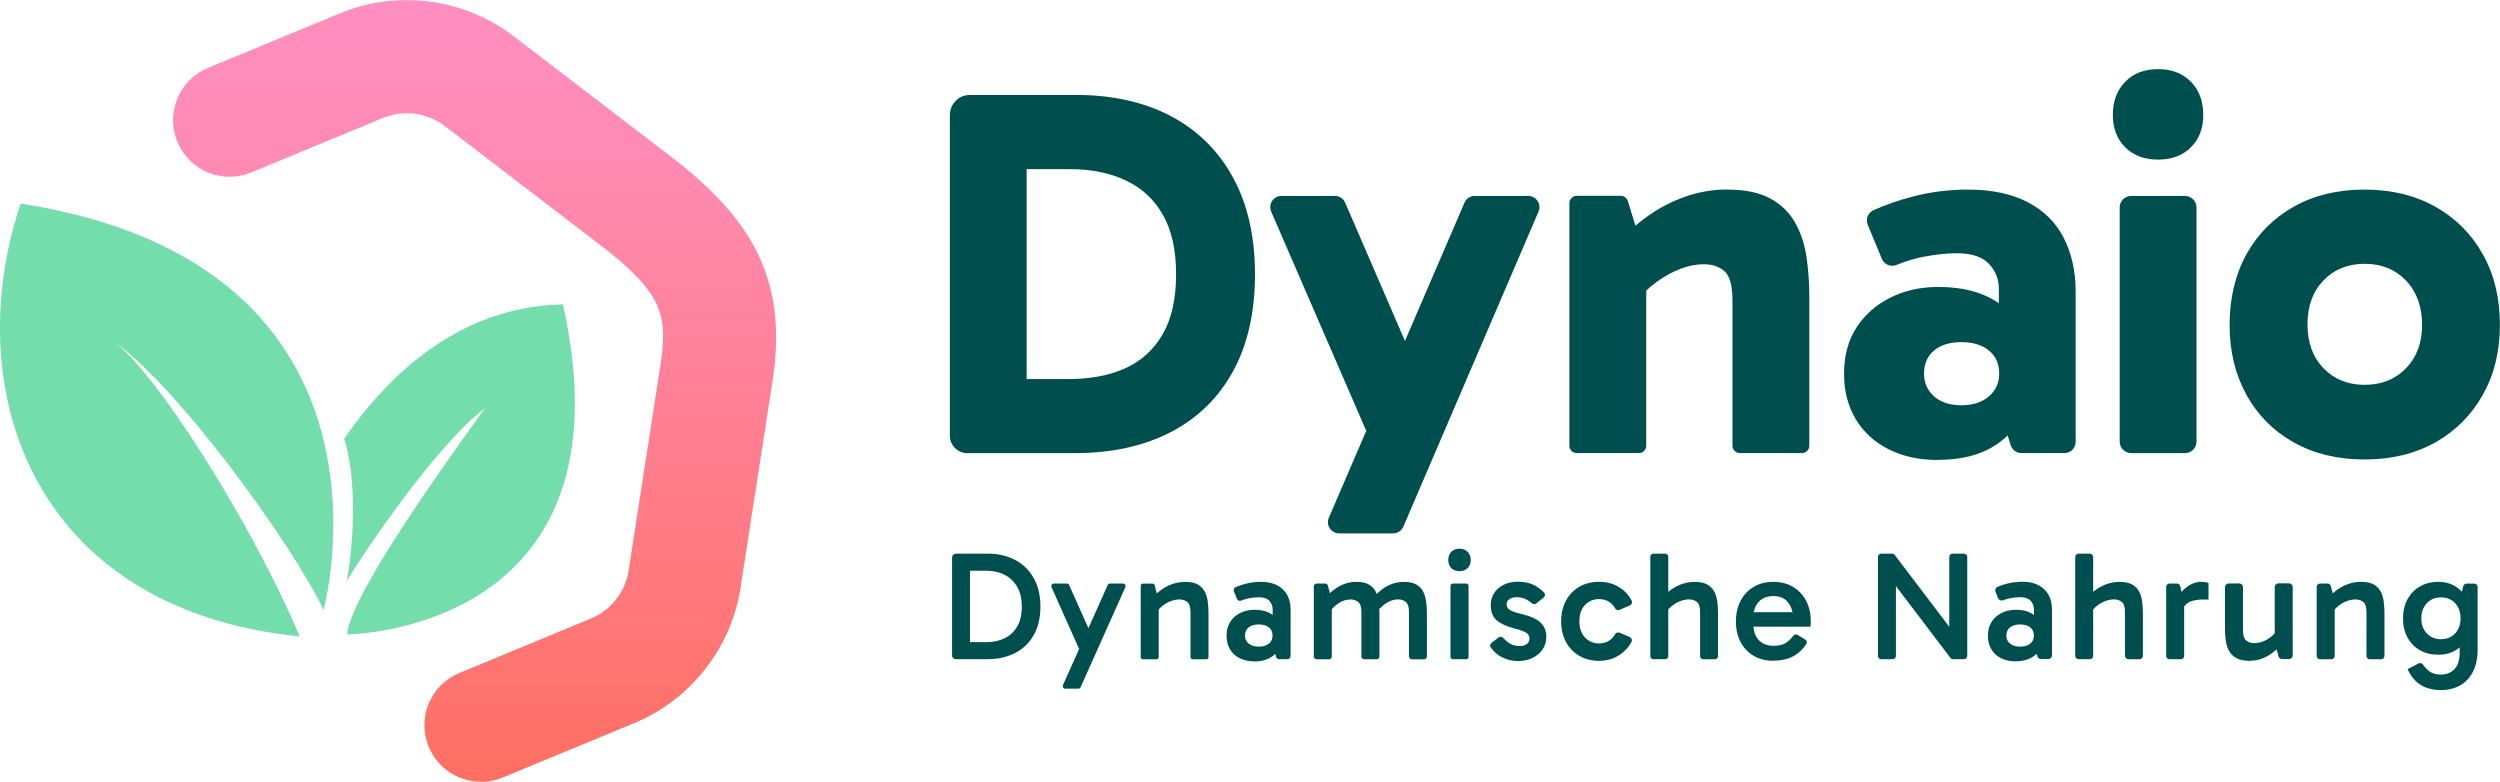 <?xml version="1.0" encoding="UTF-8"?> <svg xmlns="http://www.w3.org/2000/svg" xmlns:xlink="http://www.w3.org/1999/xlink" id="Layer_2" data-name="Layer 2" width="508.13" height="158.9" viewBox="0 0 508.13 158.9"><defs><style> .cls-1 { fill: #73ddab; } .cls-1, .cls-2, .cls-3 { stroke-width: 0px; } .cls-2 { fill: url(#linear-gradient); } .cls-3 { fill: #004f4f; } </style><linearGradient id="linear-gradient" x1="96.45" y1="158.9" x2="96.45" y2="0" gradientUnits="userSpaceOnUse"><stop offset="0" stop-color="#ff6f61"></stop><stop offset=".33" stop-color="#ff7b85"></stop><stop offset=".77" stop-color="#ff89b0"></stop><stop offset="1" stop-color="#ff8fc1"></stop></linearGradient></defs><g id="Layer_1-2" data-name="Layer 1"><path class="cls-2" d="M97.77,158.9c-4.51,0-8.8-2.67-10.63-7.1-2.43-5.87.36-12.59,6.23-15.02l26.73-11.06c4.17-1.73,7.13-5.6,7.72-10.09l.04-.27,6.43-41.51c1.59-10.17-.37-14.43-10.47-22.65l-33.4-25.57c-3.6-2.75-8.43-3.38-12.61-1.65l-26.74,11.07c-5.87,2.43-12.6-.36-15.02-6.23-2.43-5.87.36-12.6,6.23-15.02l26.73-11.06c11.73-4.88,25.3-3.1,35.41,4.63l33.79,25.87c13.7,11.12,22.14,22.89,18.82,44.14l-6.41,41.38c-1.69,12.55-10,23.35-21.7,28.21l-26.74,11.07c-1.44.6-2.93.88-4.39.88Z"></path><g id="blätter"><path class="cls-1" d="M70.57,128.93s58.75-.33,43.85-67.06c-17.86.35-32.83,10.5-44.47,27.31,3.42,10.6,1.01,27.51.43,29.08,3.3-5.53,17.87-27.38,28.22-35.33-6.3,8.73-27.45,37.86-28.04,46.01Z"></path><path class="cls-1" d="M65.78,123.95S84.84,53.94,4.2,41.38c-12.51,37.37,1.92,82.42,56.72,87.98-9.3-22.13-29.98-55.58-39.25-61.04,14.09,9.25,37.92,42.68,44.11,55.64Z"></path></g><g><path class="cls-3" d="M193.06,88.55V23.39c0-2.26,1.83-4.1,4.1-4.1h21.35c7.55,0,14.06,1.44,19.51,4.33,5.45,2.89,9.66,7.06,12.62,12.51,2.96,5.45,4.44,11.99,4.44,19.62s-1.48,14.26-4.44,19.67c-2.96,5.42-7.18,9.55-12.67,12.4-5.49,2.85-12.01,4.28-19.57,4.28h-21.79c-1.96,0-3.55-1.59-3.55-3.55ZM205.95,80.34l-.56-.53c-1.05-1-.35-2.77,1.11-2.77h10.83c4.35,0,8.14-.73,11.39-2.19,3.24-1.46,5.77-3.76,7.59-6.9,1.82-3.14,2.73-7.2,2.73-12.19s-.89-8.94-2.67-12.08c-1.78-3.14-4.29-5.47-7.54-7-3.24-1.53-7.04-2.3-11.39-2.3h-10.37c-1.59,0-2.22-2.07-.89-2.95h0c1.07-.71,2.49.06,2.49,1.34v46.41c0,1.41-1.69,2.14-2.71,1.17Z"></path><path class="cls-3" d="M277.24,86.52l-18.87-43.51c-.65-1.51.45-3.19,2.1-3.19h10.84c.91,0,1.73.54,2.1,1.38l18.12,41.9c.59,1.37-.26,2.93-1.74,3.16l-9.73,4.14c-1.03.16-2.41-2.92-2.82-3.87ZM270.09,105.23l27.57-64.03c.36-.84,1.19-1.38,2.1-1.38h10.85c1.64,0,2.75,1.68,2.1,3.18l-27.47,64.03c-.36.84-1.19,1.38-2.1,1.38h-10.95c-1.64,0-2.75-1.68-2.1-3.19Z"></path><path class="cls-3" d="M351.18,38.54c3.49,0,6.34.59,8.55,1.76,2.21,1.18,3.9,2.8,5.08,4.86,1.18,2.07,1.96,4.4,2.35,7,.39,2.6.59,5.29.59,8.07v30.37c0,.82-.67,1.49-1.49,1.49h-12.64c-.82,0-1.49-.67-1.49-1.49v-29.52c0-2.99-.53-4.97-1.6-5.93-1.07-.96-2.5-1.44-4.28-1.44-1.5,0-3.05.3-4.65.91-1.6.61-3.15,1.44-4.65,2.51-.84.6-1.63,1.25-2.36,1.94-.77.73-2.05.41-2.4-.6l-1.28-3.64c-.34-.97.38-1.98,1.4-1.98h.8c.82,0,1.49.67,1.49,1.49v36.26c0,.82-.67,1.49-1.49,1.49h-12.64c-.82,0-1.49-.67-1.49-1.49v-49.31c0-.82.67-1.49,1.49-1.49h8.96c.65,0,1.23.42,1.42,1.05l2.24,7.23c.31,1-.49,2-1.54,1.92h0c-1.27-.1-1.85-1.67-.92-2.55,1.26-1.19,2.62-2.32,4.07-3.37,2.35-1.71,4.92-3.06,7.7-4.06,2.78-1,5.7-1.5,8.77-1.5Z"></path><path class="cls-3" d="M393.84,93.49c-3.78,0-7.11-.73-10-2.19s-5.12-3.51-6.68-6.15c-1.57-2.64-2.35-5.7-2.35-9.19,0-3.71.86-6.86,2.57-9.46,1.71-2.6,4.01-4.61,6.9-6.04,2.89-1.43,6.11-2.14,9.68-2.14,5.2,0,9.41,1.18,12.62,3.53,2.21,1.62,3.91,3.73,5.11,6.33.76,1.65-.68,3.48-2.47,3.16l-1.07-.19c-1.09-.19-1.88-1.13-1.88-2.24v-10.28c0-1.92-.68-3.6-2.03-5.02-1.36-1.42-3.53-2.14-6.52-2.14-1.92,0-4.13.23-6.63.69-1.83.34-3.71.9-5.62,1.69-1.16.48-2.49-.06-2.97-1.22l-2.88-6.96c-.47-1.15.06-2.46,1.19-2.96,2.55-1.13,5.24-2.06,8.08-2.79,3.6-.93,7.29-1.39,11.07-1.39,4.85,0,8.91.86,12.19,2.57,3.28,1.71,5.72,4.13,7.32,7.27,1.6,3.14,2.41,6.77,2.41,10.9v30.55c0,1.26-1.02,2.27-2.27,2.27h-8.77c-1,0-1.88-.65-2.17-1.61l-1.95-6.38c-.37-1.2.31-2.47,1.51-2.84l.27-.08c1.94-.6,3.66,1.47,2.68,3.25-1.18,2.14-2.75,3.95-4.68,5.41-3.21,2.42-7.41,3.63-12.62,3.63ZM398.65,82.37c2.35,0,4.22-.6,5.61-1.82,1.39-1.21,2.08-2.74,2.08-4.6,0-1.99-.69-3.56-2.08-4.7-1.39-1.14-3.26-1.71-5.61-1.71s-4.21.57-5.56,1.71c-1.35,1.14-2.03,2.71-2.03,4.7,0,1.85.68,3.39,2.03,4.6,1.35,1.21,3.21,1.82,5.56,1.82Z"></path><path class="cls-3" d="M429.44,23.36c0-2.78.84-5.02,2.51-6.74,1.67-1.71,3.9-2.57,6.68-2.57s5.01.86,6.68,2.57c1.67,1.71,2.51,3.96,2.51,6.74s-.84,4.9-2.51,6.57-3.9,2.51-6.68,2.51-5.01-.84-6.68-2.51c-1.67-1.67-2.51-3.87-2.51-6.57ZM444.09,92.1h-10.91c-1.3,0-2.35-1.05-2.35-2.35v-47.58c0-1.3,1.05-2.35,2.35-2.35h10.91c1.3,0,2.35,1.05,2.35,2.35v47.58c0,1.3-1.05,2.35-2.35,2.35Z"></path><path class="cls-3" d="M480.54,93.39c-5.42,0-10.19-1.16-14.33-3.47-4.13-2.31-7.34-5.54-9.62-9.68-2.28-4.13-3.42-8.87-3.42-14.22s1.14-10.19,3.42-14.33c2.28-4.13,5.49-7.36,9.62-9.68,4.13-2.32,8.91-3.48,14.33-3.48s10.3,1.16,14.43,3.48c4.13,2.32,7.36,5.54,9.67,9.68,2.32,4.13,3.47,8.91,3.47,14.33s-1.16,10.09-3.47,14.22c-2.32,4.13-5.54,7.36-9.67,9.68-4.13,2.32-8.95,3.47-14.43,3.47ZM480.65,78.21c3.42,0,6.22-1.12,8.39-3.37,2.17-2.25,3.26-5.19,3.26-8.82s-1.09-6.7-3.26-8.98c-2.18-2.28-4.97-3.42-8.39-3.42s-6.22,1.12-8.39,3.37c-2.17,2.25-3.26,5.22-3.26,8.93s1.09,6.68,3.26,8.93c2.17,2.25,4.97,3.37,8.39,3.37Z"></path></g><g><path class="cls-3" d="M193.51,133.2v-19.88c0-.44.35-.79.79-.79h6.43c2.12,0,3.99.43,5.61,1.29,1.62.86,2.88,2.1,3.78,3.7.9,1.61,1.35,3.54,1.35,5.78s-.46,4.2-1.37,5.8c-.91,1.6-2.18,2.81-3.8,3.64-1.62.83-3.49,1.24-5.61,1.24h-6.4c-.44,0-.79-.35-.79-.79ZM197.16,131.56l-1.23-1.04h4.54c1.37,0,2.59-.26,3.67-.77,1.08-.51,1.94-1.3,2.58-2.36.64-1.06.96-2.42.96-4.08s-.31-2.97-.95-4.05c-.63-1.08-1.49-1.9-2.57-2.44-1.08-.55-2.31-.82-3.67-.82h-4.79l1.45-1.2v16.77Z"></path><path class="cls-3" d="M219.31,131.86l-5.59-12.53c-.15-.34.1-.73.47-.73h2.65c.2,0,.39.12.47.31l5.19,11.65c.12.27,0,.59-.28.69l-2.25.88c-.26.1-.55-.02-.66-.27ZM216.05,139.25l9.09-20.33c.08-.19.27-.31.47-.31h2.65c.38,0,.63.39.47.73l-9.09,20.33c-.08.19-.27.31-.47.31h-2.65c-.38,0-.63-.39-.47-.73Z"></path><path class="cls-3" d="M240.88,118.26c1.09,0,1.95.18,2.58.54.63.36,1.1.85,1.42,1.47.32.62.52,1.31.61,2.08.09.77.14,1.56.14,2.38v8.83c0,.24-.2.44-.44.44h-2.78c-.24,0-.44-.2-.44-.44v-9.14c0-1.03-.22-1.72-.65-2.06-.43-.35-.96-.52-1.59-.52-.59,0-1.19.12-1.81.36-.62.24-1.18.57-1.69.98s-.91.88-1.23,1.4l-.28-1.99h.79v10.97c0,.24-.2.44-.44.44h-2.78c-.24,0-.44-.2-.44-.44v-14.5c0-.24.2-.44.44-.44h1.97c.2,0,.37.13.42.32l.67,2.48-1.07.03c.59-.65,1.23-1.21,1.92-1.69.69-.47,1.43-.84,2.22-1.1.79-.26,1.6-.39,2.44-.39Z"></path><path class="cls-3" d="M255,134.43c-1.18,0-2.19-.22-3.04-.65s-1.51-1.03-1.97-1.81c-.46-.78-.69-1.7-.69-2.77s.24-1.96.71-2.74c.47-.78,1.14-1.39,2-1.84.86-.45,1.86-.68,2.99-.68,1.49,0,2.69.34,3.61,1.01.91.67,1.54,1.62,1.88,2.84l-1.22-.08c-.34-.02-.6-.31-.6-.65v-3.21c0-.63-.22-1.2-.65-1.7-.43-.5-1.16-.76-2.19-.76-.59,0-1.24.07-1.95.2-.52.1-1.05.26-1.6.48-.34.13-.72-.01-.86-.35l-.62-1.52c-.13-.32.01-.7.33-.85.71-.31,1.45-.56,2.22-.74.98-.23,1.95-.35,2.92-.35,1.37,0,2.49.25,3.39.74.89.49,1.56,1.16,2,2,.44.84.66,1.81.66,2.9v9.44c0,.36-.29.65-.65.65h-1.67c-.29,0-.54-.19-.62-.47l-.51-1.78c-.1-.34.1-.7.44-.8l1.18-.35c-.36,1.26-1.01,2.22-1.97,2.87-.96.65-2.13.98-3.51.98ZM255.85,131.43c.84,0,1.52-.2,2.03-.6.51-.4.77-.95.77-1.64,0-.74-.26-1.3-.77-1.69-.52-.39-1.19-.58-2.03-.58s-1.52.19-2.03.58c-.52.39-.77.95-.77,1.69,0,.69.26,1.24.77,1.64.51.4,1.19.6,2.03.6Z"></path><path class="cls-3" d="M267.04,133.41v-14.23c0-.32.26-.58.58-.58h1.72c.26,0,.49.17.56.43l.64,2.38-1.07.03c.57-.65,1.17-1.21,1.81-1.69.64-.47,1.33-.84,2.08-1.1.75-.26,1.52-.39,2.32-.39,1.07,0,1.92.18,2.55.54.63.36,1.1.85,1.4,1.47.3.62.5,1.31.6,2.08.09.77.14,1.56.14,2.38v8.69c0,.32-.26.58-.58.58h-2.5c-.32,0-.58-.26-.58-.58v-9c0-1.03-.22-1.72-.65-2.06s-.95-.52-1.56-.52c-.84,0-1.66.26-2.46.79-.8.53-1.42,1.18-1.86,1.95l-.28-1.99h.79v10.83c0,.32-.26.58-.58.58h-2.5c-.32,0-.58-.26-.58-.58ZM286.96,133.99c-.32,0-.58-.26-.58-.58v-9c0-1.03-.22-1.72-.65-2.06s-.94-.52-1.53-.52c-.86,0-1.69.26-2.49.79-.44.29-.83.62-1.16.98-.31.34-.88.18-.98-.27l-.35-1.59c-.04-.18,0-.38.13-.52.49-.56,1.02-1.04,1.58-1.46.64-.47,1.33-.84,2.08-1.1.75-.26,1.52-.39,2.32-.39,1.07,0,1.92.18,2.55.54.63.36,1.1.85,1.4,1.47.3.62.5,1.31.6,2.08.09.77.14,1.56.14,2.38v8.69c0,.32-.26.58-.58.58h-2.5Z"></path><path class="cls-3" d="M294.36,113.82c0-.67.2-1.22.61-1.65.41-.43.97-.65,1.69-.65.67,0,1.22.22,1.64.65.42.43.63.98.63,1.65s-.21,1.22-.63,1.64c-.42.42-.97.63-1.64.63-.71,0-1.28-.21-1.69-.63-.41-.42-.61-.97-.61-1.64ZM298.01,133.99h-2.71c-.26,0-.48-.21-.48-.48v-14.43c0-.26.21-.48.48-.48h2.71c.26,0,.48.21.48.48v14.43c0,.26-.21.48-.48.48Z"></path><path class="cls-3" d="M308.61,134.37c-1.13,0-2.23-.25-3.28-.76-.88-.42-1.66-1.09-2.33-2-.22-.3-.14-.73.16-.96l1.43-1.09c.29-.22.7-.17.95.1.47.51.93.89,1.36,1.15.57.34,1.26.5,2.08.5.59,0,1.05-.15,1.39-.44.34-.29.5-.66.5-1.1,0-.29-.08-.56-.25-.79-.17-.23-.48-.45-.93-.65-.45-.2-1.1-.4-1.94-.61-1.56-.4-2.74-.95-3.55-1.64-.81-.69-1.21-1.72-1.21-3.09,0-.86.22-1.65.66-2.38.44-.72,1.08-1.3,1.92-1.73.84-.43,1.83-.65,2.96-.65,1.37,0,2.53.27,3.5.82.7.4,1.3.85,1.79,1.36.29.3.26.79-.07,1.05l-1.49,1.18c-.26.21-.63.2-.89-.02-.29-.25-.63-.49-1.03-.72-.6-.35-1.32-.52-2.16-.52-.5,0-.96.13-1.36.38-.4.25-.6.61-.6,1.07s.2.81.6,1.1c.4.29,1.16.57,2.27.82,1.87.44,3.2,1.03,4,1.76.8.74,1.2,1.7,1.2,2.9,0,1.01-.26,1.89-.79,2.63-.53.75-1.22,1.32-2.08,1.72-.86.4-1.81.6-2.84.6Z"></path><path class="cls-3" d="M325.09,134.33c-1.58,0-2.95-.35-4.11-1.04-1.17-.69-2.07-1.64-2.71-2.84-.64-1.2-.96-2.58-.96-4.16s.32-2.97.96-4.18c.64-1.21,1.54-2.15,2.71-2.84,1.17-.68,2.54-1.02,4.11-1.02s2.98.41,4.21,1.23c1,.66,1.77,1.51,2.31,2.53.21.39.06.88-.35,1.05l-2.06.89c-.34.15-.75.02-.93-.31-.29-.51-.66-.93-1.11-1.24-.61-.42-1.32-.63-2.14-.63-1.13,0-2.09.39-2.85,1.18-.77.79-1.15,1.9-1.15,3.32s.38,2.51,1.15,3.31c.77.8,1.72,1.2,2.85,1.2.82,0,1.53-.21,2.14-.63.45-.31.82-.72,1.11-1.24.18-.32.58-.46.92-.31l2.04.87c.41.18.57.67.35,1.06-.56,1.02-1.34,1.87-2.33,2.54-1.23.83-2.62,1.24-4.18,1.24Z"></path><path class="cls-3" d="M335.43,133.37v-20.22c0-.34.28-.62.62-.62h2.41c.34,0,.62.28.62.62v20.22c0,.34-.28.62-.62.62h-2.41c-.34,0-.62-.28-.62-.62ZM346.17,133.99c-.34,0-.62-.28-.62-.62v-8.96c0-1.03-.22-1.72-.65-2.06-.43-.35-.96-.52-1.59-.52-.59,0-1.19.12-1.81.36-.62.24-1.18.57-1.69.98s-.91.88-1.23,1.4l-.65-2.79c-.05-.21,0-.43.16-.58.52-.55,1.09-1.02,1.69-1.44.69-.47,1.43-.84,2.22-1.1.79-.26,1.6-.39,2.44-.39,1.09,0,1.95.18,2.58.54.63.36,1.1.85,1.42,1.47.32.62.52,1.31.61,2.08.09.77.14,1.56.14,2.38v8.64c0,.34-.28.62-.62.62h-2.41Z"></path><path class="cls-3" d="M360.42,134.3c-1.51,0-2.84-.33-3.97-.99-1.13-.66-2.02-1.59-2.66-2.79-.64-1.2-.96-2.59-.96-4.19s.32-3.03.96-4.24c.64-1.21,1.53-2.15,2.66-2.82,1.13-.67,2.46-1.01,3.97-1.01s2.87.34,4.02,1.02c1.14.68,2.03,1.63,2.66,2.84.63,1.21.95,2.6.95,4.18,0,.19,0,.38-.02.57-.01.19-.03.36-.05.5h-11.33c-.34,0-.62-.28-.62-.62v-1.7c0-.34.28-.62.62-.62h8.62l-.76,1.67c0-1.45-.34-2.64-1.01-3.56-.67-.92-1.69-1.39-3.06-1.39-1.24,0-2.22.38-2.95,1.15-.73.77-1.09,1.78-1.09,3.04v1.67c0,1.3.36,2.34,1.09,3.1.73.77,1.73,1.15,3.01,1.15,1.16,0,2.05-.24,2.69-.73.5-.37.94-.82,1.33-1.33.2-.26.54-.34.82-.17l1.6.97c.29.17.39.56.22.84-.65,1.04-1.48,1.86-2.47,2.43-1.16.67-2.58,1.01-4.29,1.01Z"></path><path class="cls-3" d="M396.43,133.72l-12.3-16.2c-.29-.38-.1-.94.36-1.07h0c.43-.12.86.21.86.66v16.2c0,.38-.3.68-.68.68h-2.3c-.38,0-.68-.3-.68-.68v-20.1c0-.38.3-.68.68-.68h2.2c.21,0,.41.1.54.27l12.53,16.5-1.45.09v-16.18c0-.38.3-.68.68-.68h2.3c.38,0,.68.3.68.68v20.1c0,.38-.3.68-.68.68h-2.2c-.21,0-.41-.1-.54-.27Z"></path><path class="cls-3" d="M409.75,134.43c-1.18,0-2.19-.22-3.04-.65s-1.51-1.03-1.97-1.81c-.46-.78-.69-1.7-.69-2.77s.24-1.96.71-2.74c.47-.78,1.14-1.39,2-1.84.86-.45,1.86-.68,2.99-.68,1.49,0,2.69.34,3.61,1.01.91.67,1.54,1.62,1.88,2.84l-1.09-.08c-.41-.03-.74-.37-.74-.79v-3.08c0-.63-.22-1.2-.65-1.7-.43-.5-1.16-.76-2.19-.76-.59,0-1.24.07-1.95.2-.48.09-.97.23-1.47.42-.41.16-.88-.02-1.04-.43l-.51-1.26c-.16-.39.01-.86.4-1.03.67-.29,1.37-.52,2.1-.69.98-.23,1.95-.35,2.92-.35,1.37,0,2.49.25,3.39.74.89.49,1.56,1.16,2,2,.44.84.66,1.81.66,2.9v9.29c0,.44-.35.79-.79.79h-1.42c-.35,0-.66-.23-.76-.57l-.44-1.54c-.12-.42.12-.85.53-.98l1.05-.31c-.36,1.26-1.01,2.22-1.97,2.87-.96.65-2.13.98-3.51.98ZM410.6,131.43c.84,0,1.52-.2,2.03-.6.51-.4.77-.95.77-1.64,0-.74-.26-1.3-.77-1.69-.52-.39-1.19-.58-2.03-.58s-1.52.19-2.03.58c-.52.39-.77.95-.77,1.69,0,.69.26,1.24.77,1.64.51.4,1.19.6,2.03.6Z"></path><path class="cls-3" d="M421.79,133.29v-20.06c0-.39.31-.7.7-.7h2.25c.39,0,.7.31.7.7v20.06c0,.39-.31.7-.7.7h-2.25c-.39,0-.7-.31-.7-.7ZM432.61,133.99c-.39,0-.7-.31-.7-.7v-8.88c0-1.03-.22-1.72-.65-2.06-.43-.35-.96-.52-1.59-.52-.59,0-1.19.12-1.81.36-.62.24-1.18.57-1.69.98s-.91.88-1.23,1.4l-.64-2.75c-.05-.23.01-.48.18-.66.51-.53,1.07-1,1.66-1.4.69-.47,1.43-.84,2.22-1.1.79-.26,1.6-.39,2.44-.39,1.09,0,1.95.18,2.58.54.63.36,1.1.85,1.42,1.47.32.62.52,1.31.61,2.08.09.77.14,1.56.14,2.38v8.56c0,.39-.31.7-.7.7h-2.25Z"></path><path class="cls-3" d="M443.14,119.14l.78,3.59s.02.1.02.14v10.44c0,.37-.3.68-.68.68h-2.3c-.37,0-.68-.3-.68-.68v-14.02c0-.37.3-.68.68-.68h1.52c.32,0,.59.22.66.53ZM443.28,124.53l-.76-.35v-2.74l.28-.38c.21-.36.55-.76,1.01-1.2.46-.44,1-.82,1.62-1.13.62-.32,1.25-.47,1.91-.47.31,0,.61.02.9.06.28.04.5.12.65.22v3.31h-1.01c-1.39,0-2.43.22-3.12.65-.69.43-1.19,1.11-1.48,2.03Z"></path><path class="cls-3" d="M457.37,134.33c-1.16,0-2.08-.18-2.76-.54-.68-.36-1.19-.84-1.53-1.45-.34-.61-.56-1.3-.68-2.08-.12-.78-.17-1.59-.17-2.43v-8.48c0-.42.34-.76.76-.76h2.14c.42,0,.76.34.76.76v8.82c0,1.01.23,1.69.68,2.03.45.35.98.52,1.59.52s1.21-.12,1.81-.35c.6-.23,1.16-.56,1.67-.98.51-.42.92-.88,1.21-1.39l.28,1.95h-.79v-10.62c0-.42.34-.76.76-.76h2.14c.42,0,.76.34.76.76v13.87c0,.42-.34.76-.76.76h-1.4c-.34,0-.64-.23-.73-.56l-.61-2.28h1.04c-.53.63-1.12,1.19-1.8,1.67-.67.48-1.38.86-2.11,1.12-.74.26-1.49.39-2.27.39Z"></path><path class="cls-3" d="M479.9,118.26c1.09,0,1.95.18,2.58.54.63.36,1.1.85,1.42,1.47.32.62.52,1.31.61,2.08.09.77.14,1.56.14,2.38v8.6c0,.37-.3.67-.67.67h-2.32c-.37,0-.67-.3-.67-.67v-8.91c0-1.03-.22-1.72-.65-2.06-.43-.35-.96-.52-1.59-.52-.59,0-1.19.12-1.81.36-.62.24-1.18.57-1.69.98s-.91.88-1.23,1.4l-.28-1.99h.79v10.74c0,.37-.3.67-.67.67h-2.32c-.37,0-.67-.3-.67-.67v-14.05c0-.37.3-.67.67-.67h1.56c.3,0,.57.2.64.49l.62,2.31-1.07.03c.59-.65,1.23-1.21,1.92-1.69.69-.47,1.43-.84,2.22-1.1.79-.26,1.6-.39,2.44-.39Z"></path><path class="cls-3" d="M495.57,133.07c-1.41,0-2.65-.3-3.72-.91-1.07-.61-1.91-1.47-2.52-2.58-.61-1.11-.91-2.41-.91-3.88s.3-2.79.9-3.89c.6-1.1,1.44-1.97,2.52-2.6,1.08-.63,2.33-.95,3.73-.95,1.32,0,2.49.31,3.5.93,1.01.62,1.79,1.49,2.35,2.6.56,1.11.83,2.42.83,3.91s-.28,2.79-.83,3.91c-.56,1.11-1.33,1.97-2.33,2.57s-2.17.9-3.51.9ZM496.04,140.26c-.86,0-1.7-.12-2.51-.36-.81-.24-1.55-.64-2.22-1.2-.67-.56-1.25-1.3-1.73-2.22l-.25-.47,2.24-1.16c.31-.16.69-.08.89.2.43.62.88,1.09,1.35,1.43.59.42,1.34.63,2.27.63,1.16,0,2.08-.37,2.79-1.1.7-.74,1.06-1.86,1.06-3.37v-3.59h.31v-7.09h-.31l.74-2.82c.08-.31.36-.52.68-.52h1.53c.39,0,.7.31.7.7v12.66c0,1.81-.32,3.33-.96,4.57-.64,1.24-1.52,2.17-2.65,2.79-1.12.62-2.43.93-3.92.93ZM496.14,129.92c1.18,0,2.13-.39,2.87-1.18.74-.79,1.1-1.81,1.1-3.07s-.37-2.28-1.1-3.07c-.74-.79-1.69-1.18-2.87-1.18s-2.14.39-2.88,1.18c-.75.79-1.12,1.82-1.12,3.1s.37,2.25,1.12,3.04c.75.79,1.71,1.18,2.88,1.18Z"></path></g></g></svg> 